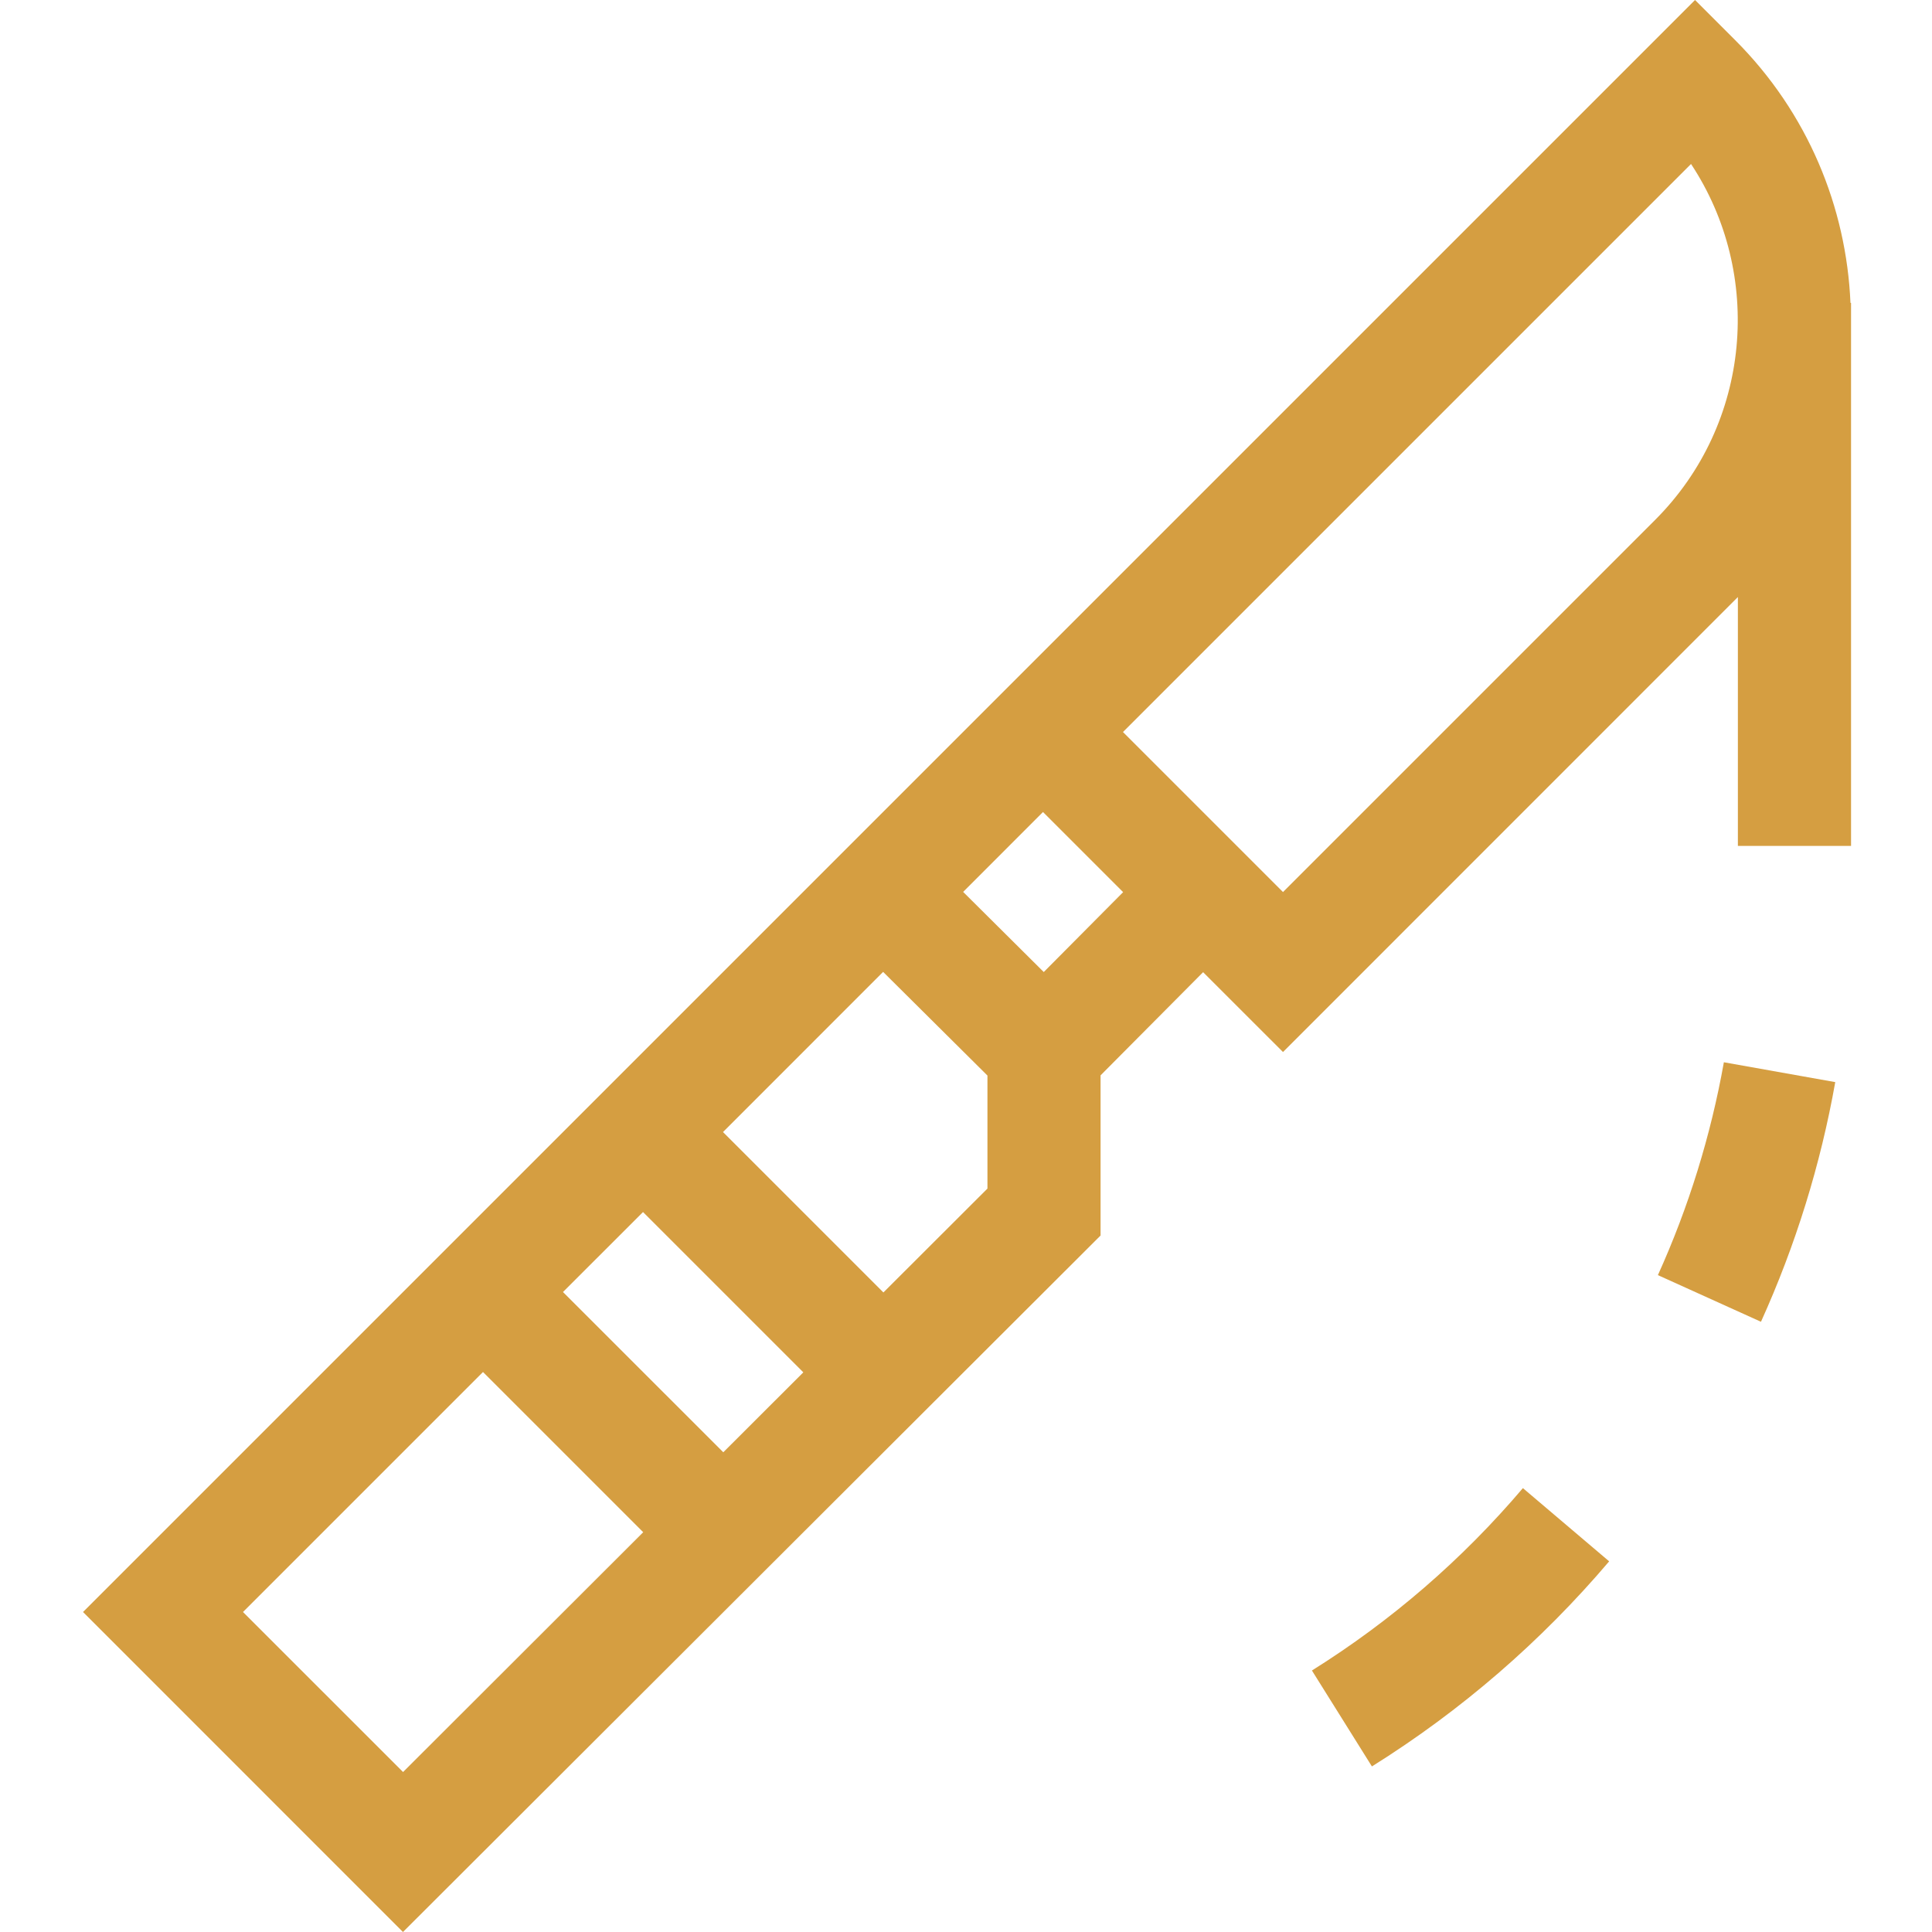 <svg xmlns="http://www.w3.org/2000/svg" width="40" height="40" viewBox="0 0 40 40" fill="none"><g clip-path="url(#clip0_4080_312)"><path d="M8.343 40L22.786 25.58V22.264L24.909 20.128L26.563 21.781C26.563 21.781 35.962 12.382 35.981 12.361V17.514H38.324V6.271H38.312C38.227 4.291 37.431 2.336 35.922 0.828L35.094 -0C34.201 0.893 2.616 32.478 1.719 33.375L8.343 40ZM5.031 33.375L10 28.406L13.317 31.723L8.345 36.688L5.031 33.375ZM11.656 26.75L13.313 25.094L16.632 28.413L14.975 30.068L11.656 26.75ZM20.444 24.608L18.29 26.759L14.969 23.438L18.284 20.122L20.444 22.268V24.608ZM35.011 3.395C36.514 5.668 36.266 8.766 34.266 10.766L26.563 18.469L23.25 15.156L35.011 3.395ZM21.594 16.812L23.253 18.471L21.61 20.125L19.941 18.466L21.594 16.812Z" fill="#D59E41"></path><path d="M27.162 34.586L28.404 36.572C30.251 35.417 31.903 33.989 33.316 32.326L31.53 30.81C30.274 32.288 28.805 33.559 27.162 34.586Z" fill="#D59E41"></path><path d="M34.325 26.4L36.459 27.366C37.175 25.784 37.693 24.114 37.997 22.404L35.691 21.993C35.42 23.512 34.961 24.995 34.325 26.4Z" fill="#D59E41"></path></g><defs><clipPath id="clip0_4080_312"><rect width="40" height="40" fill="white"></rect></clipPath></defs></svg>
